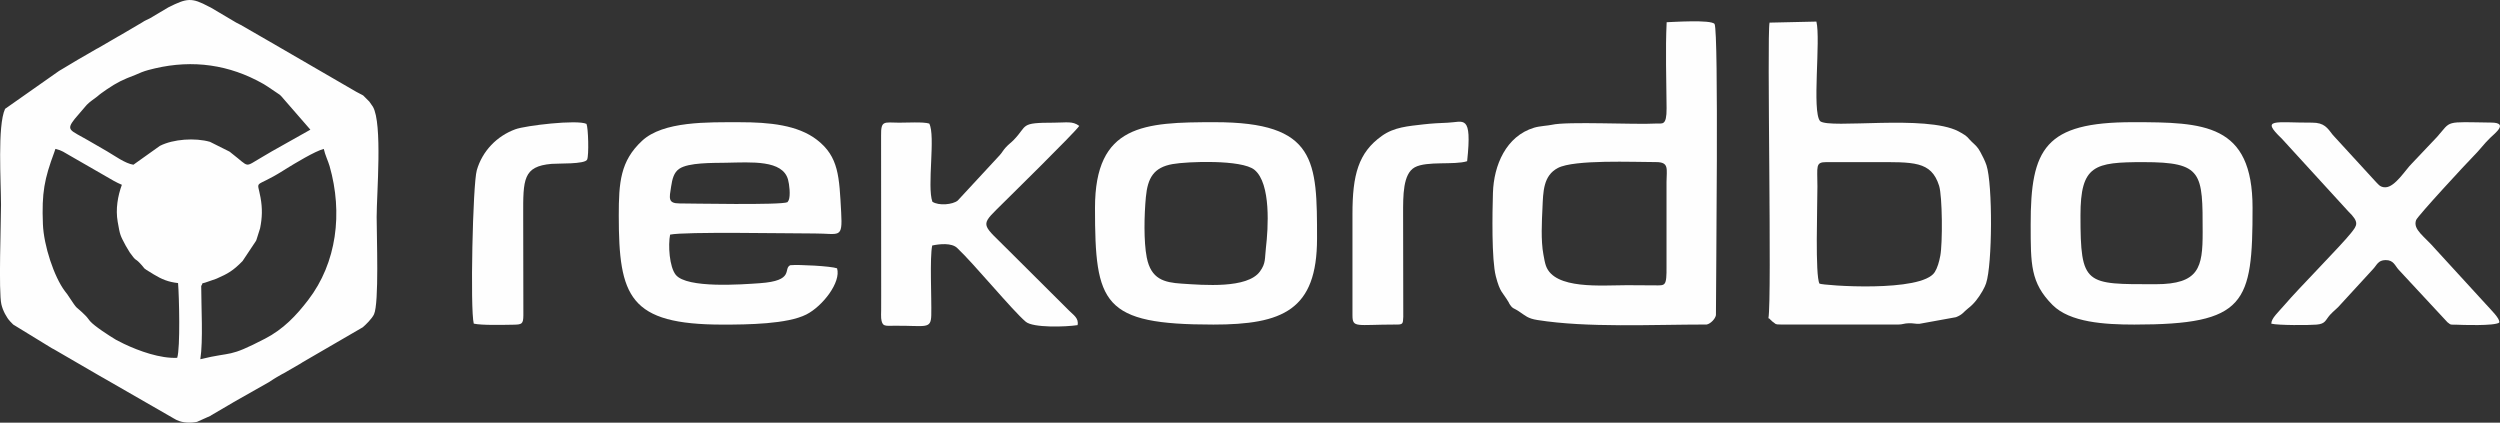 <?xml version="1.0" encoding="UTF-8"?> <svg xmlns="http://www.w3.org/2000/svg" xmlns:xlink="http://www.w3.org/1999/xlink" xmlns:xodm="http://www.corel.com/coreldraw/odm/2003" xml:space="preserve" width="82.837mm" height="14.005mm" version="1.1" style="shape-rendering:geometricPrecision; text-rendering:geometricPrecision; image-rendering:optimizeQuality; fill-rule:evenodd; clip-rule:evenodd" viewBox="0 0 765.62 129.44"><rect x="0" y="0" width="765.62" height="129.44" fill="#333333" stroke="none"/> <defs> <style type="text/css"> .fil0 {fill:#FEFEFE} </style> </defs> <g id="Слой_x0020_1">  <g id="_2840961918928"> <path class="fil0" d="M61.62 87.59c0.87,-1.42 -0.42,-0.42 1.88,-1.27l2.71 -0.94c0.1,-0.04 0.23,-0.1 0.32,-0.14 3.1,-1.36 4.86,-2.3 7.76,-5.3l4.12 -6.19c0.05,-0.11 0.1,-0.23 0.14,-0.35l1.1 -3.48c0.66,-3.28 0.74,-6.04 0.14,-9.4 -1.06,-5.94 -2.18,-2.55 6.83,-8.2 0.3,-0.19 0.59,-0.39 0.88,-0.56 2.71,-1.66 9.02,-5.51 11.66,-6.15 0.37,1.78 1.34,3.75 1.78,5.27 4.08,14.31 2.22,29.58 -6.58,41.02 -3.65,4.75 -7.54,8.89 -13.2,11.82 -11.55,5.98 -9.61,3.81 -19.81,6.29 0.88,-5.63 0.27,-16.26 0.27,-22.43zm-7.36 21.99c-5.13,0.25 -11.61,-2.04 -16.3,-4.28l-2.42 -1.23c-1.97,-1.17 -6.71,-4.23 -7.98,-5.74 -0.66,-0.78 -0.68,-0.99 -1.47,-1.77 -3.34,-3.33 -1.86,-0.97 -5.24,-6.07 -0.05,-0.08 -0.13,-0.2 -0.18,-0.28l-0.81 -1.06c-3.3,-4.38 -6.47,-13.96 -6.72,-20.5 -0.38,-9.72 0.44,-13.81 3.49,-22.05l0.34 -1.01c2.17,0.52 2.6,1.07 4.43,2.06l13.47 7.75c0.71,0.41 1.63,0.84 2.45,1.19 -1.24,3.4 -1.97,7.41 -1.27,11.37 0.73,4.11 0.69,3.97 2.47,7.32l1.23 2.05c2.06,2.88 1.53,1.66 2.95,3.12 2.37,2.44 0.3,1.08 4.05,3.38 0.08,0.05 0.2,0.13 0.28,0.18 2.55,1.54 4.5,2.35 7.5,2.68 0.33,3.88 0.72,19.89 -0.26,22.88zm-13.41 -59.13c-2.58,-0.41 -5.76,-2.78 -8.11,-4.14l-5.93 -3.43c-5.24,-3.04 -6.72,-2.92 -3.95,-6.44l3.69 -4.31c1.28,-1.26 1.76,-1.41 3.14,-2.51 0.43,-0.34 0.14,-0.15 0.77,-0.64l0.54 -0.41c0.08,-0.06 0.19,-0.14 0.28,-0.2l1.39 -0.98c3.21,-2.18 5.02,-3.03 8.72,-4.43l1.65 -0.7c0.12,-0.05 0.23,-0.1 0.35,-0.15 1.26,-0.5 2.87,-0.9 4.04,-1.17 11.7,-2.73 22.84,-1.13 33.14,4.71 0.1,0.06 0.21,0.13 0.31,0.18 0.76,0.45 0.37,0.23 1.14,0.72l3.64 2.46c0.08,0.07 0.18,0.16 0.25,0.23 0.07,0.07 0.17,0.17 0.24,0.24l8.9 10.23 -11.36 6.39c-0.09,0.05 -0.21,0.12 -0.31,0.17l-2.96 1.74c-5.83,3.34 -3.74,3.36 -9.39,-0.99 -0.77,-0.59 0.12,0.02 -0.78,-0.61l-5.96 -2.98c-4.5,-1.28 -11.2,-0.87 -15.33,1.24l-8.1 5.77zm-40.42 42.77c0.42,1.88 1.61,4.08 2.67,5.2 0.32,0.33 0.5,0.54 0.94,0.97l11.87 7.27c0.12,0.06 0.5,0.25 0.62,0.32l14.6 8.48c0.09,0.05 0.22,0.11 0.31,0.16l21.44 12.33c0.1,0.05 0.22,0.12 0.31,0.18l0.61 0.34c0.09,0.05 0.21,0.12 0.3,0.16 1.84,0.89 4.23,0.98 6.24,0.56l4.13 -1.85c0.08,-0.05 0.19,-0.14 0.27,-0.19l6.54 -3.83c0.1,-0.06 0.21,-0.13 0.31,-0.19l10.77 -6.1c0.19,-0.11 0.66,-0.44 1.12,-0.73l0.6 -0.38c0.12,-0.08 0.47,-0.29 0.59,-0.36l1.44 -0.83c0.09,-0.05 0.21,-0.12 0.3,-0.17 0.12,-0.07 0.5,-0.26 0.63,-0.33l5.04 -2.91c0.09,-0.06 0.2,-0.13 0.29,-0.19 0.09,-0.06 0.2,-0.13 0.29,-0.19l18.44 -10.71c0.85,-0.71 2.83,-2.64 3.44,-3.97 1.58,-3.4 0.81,-23.87 0.81,-29.79 0,-7.14 1.83,-28.62 -1.14,-33.77l-0.92 -1.32c-0.06,-0.08 -0.13,-0.19 -0.19,-0.27l-1.87 -1.87c-0.09,-0.05 -0.21,-0.12 -0.3,-0.17 -0.09,-0.05 -0.22,-0.11 -0.31,-0.16l-1.54 -0.81c-0.09,-0.05 -0.21,-0.12 -0.29,-0.17l-26.42 -15.32c-0.1,-0.06 -0.22,-0.12 -0.32,-0.18l-8.34 -4.81c-0.09,-0.05 -0.22,-0.1 -0.31,-0.15l-0.93 -0.48c-0.09,-0.05 -0.21,-0.12 -0.29,-0.16 -0.12,-0.07 -0.45,-0.27 -0.57,-0.34l-7.05 -4.17c-0.12,-0.06 -0.5,-0.24 -0.63,-0.31 -5.27,-2.81 -6.66,-2.62 -12.4,0.26l-5.62 3.34c-1.13,0.59 -1.37,0.58 -2.4,1.27l-6.79 3.99c-0.09,0.05 -0.21,0.12 -0.31,0.17 -0.09,0.05 -0.22,0.12 -0.31,0.17l-5.93 3.45c-0.12,0.07 -0.5,0.25 -0.62,0.32l-3.03 1.76c-1.06,0.59 -1.56,0.89 -2.31,1.33 -0.09,0.05 -0.21,0.12 -0.3,0.17l-4.73 2.83c-0.08,0.05 -0.2,0.12 -0.28,0.17l-0.58 0.34c-0.09,0.05 -0.2,0.12 -0.29,0.18l-16.48 11.58c-2.38,5.11 -1.24,22.55 -1.24,29.37 0,5.73 -0.79,26.47 0.11,30.51z"></path> <path class="fil0" d="M507.19 49.64c4.03,0 3.21,2.09 3.18,6.04l0 25.81c0.05,6.32 -0.35,5.9 -3.61,5.9 -2.82,0 -5.66,-0.05 -8.49,-0.05 -7.71,0 -22.19,1.41 -24.82,-5.92 -0.35,-0.97 -0.55,-2.22 -0.79,-3.51 -0.8,-4.28 -0.47,-10.16 -0.28,-14.27 0.22,-4.94 0.22,-9.86 4.74,-12.21 5.02,-2.61 23.17,-1.79 30.08,-1.79zm3.22 -42.84c-0.41,8.32 -0.07,17.87 -0.02,26.36 0.03,5.51 -1.33,4.57 -3.13,4.67 -6.53,0.39 -27.32,-0.72 -32.03,0.39 -1.11,0.26 -3.76,0.38 -5.4,0.88 -8.59,2.58 -12.37,11.5 -12.62,19.96 -0.18,5.9 -0.45,20.42 0.89,25.58 1.32,5.06 2.02,4.72 3.87,7.84 0.37,0.62 0,0.19 0.5,0.89 0.83,1.16 0.79,0.83 2.09,1.61 0.09,0.06 0.21,0.12 0.3,0.18 0.09,0.06 0.2,0.13 0.29,0.19 2.04,1.35 2.7,2.18 5.67,2.65 15.33,2.43 35.12,1.38 51.85,1.38 1.19,-0.22 2.66,-1.76 2.83,-2.88 0,-9.98 0.89,-86.72 -0.42,-89.16 -1.08,-1.41 -13.14,-0.57 -14.68,-0.54z"></path> <path class="fil0" d="M557.21 86.85c-1.36,-2.41 -0.62,-23.77 -0.63,-29.76 -0.01,-6.14 -0.67,-7.44 2.7,-7.44l14.55 0c12.14,0 17.58,-0.41 20.01,7.22 1.02,3.2 1.1,17.66 0.37,21.46 -0.35,1.86 -0.87,3.68 -1.68,4.98 -3.95,6.38 -34.2,4.12 -35.32,3.55zm24.13 12.54c1.38,0 1.78,-0.38 3.29,-0.4 1.39,-0.03 1.93,0.23 3.18,0.18l11.19 -2.03c2.06,-0.78 2.34,-1.63 3.74,-2.71 1.83,-1.4 3.17,-3.2 4.4,-5.32 0.57,-0.98 0.89,-1.75 1.09,-2.33 1.94,-5.7 2.04,-30.3 0.13,-36.15 -0.47,-1.45 -1.29,-2.97 -1.89,-4.1 -0.82,-1.54 -1.54,-2.09 -2.57,-3.06 -1.43,-1.34 -1.09,-1.57 -3.26,-2.77l-0.9 -0.5c-9.96,-5.16 -39.41,-0.65 -42.33,-3.1 -2.57,-2.95 0.23,-24.81 -1.14,-30.49l-14.35 0.32c-0.85,4.26 0.76,84.4 -0.34,90.51 1.22,0.69 -0.13,-0.13 0.72,0.57 0.77,0.64 -0.14,0.06 0.74,0.64 0.86,0.57 0.44,0.73 2.23,0.73l36.08 0z"></path> <path class="fil0" d="M241.15 61.92c-1.9,0.95 -29.98,0.38 -33.03,0.38 -3.62,0 -3.15,-1.59 -2.6,-5.12 0.36,-2.34 0.82,-4.33 2.49,-5.48 2.84,-1.96 10.22,-1.78 14.31,-1.86 7.92,-0.15 17.32,-0.89 19.01,5.14 0.4,1.44 0.82,4.88 0.2,6.36l-0.37 0.58zm-35.92 9.93c4.59,-0.95 35.38,-0.35 44.3,-0.35 7.6,0 8.53,1.78 8.08,-6.43 -0.6,-10.97 -0.7,-17.05 -7.42,-22.25 -5.89,-4.55 -14.56,-5.39 -23.65,-5.39 -9.82,0 -23.41,-0.36 -29.92,5.7 -6.65,6.19 -7.12,12.74 -7.12,22.88 0,24.85 3.19,33.4 31.86,33.4 7.6,0 19.77,-0.14 25.6,-3.11 5,-2.55 10.67,-9.89 9.39,-14.13 -1.83,-0.68 -11.82,-1.2 -14.34,-0.95 -2.27,1.09 1.49,4.76 -9.32,5.51 -5.43,0.38 -22.33,1.66 -25.74,-2.57 -1.95,-2.42 -2.38,-9.05 -1.73,-12.32z"></path> <path class="fil0" d="M660.19 87.04c-21.61,0 -23.05,0.43 -23.05,-21.04 0,-15.45 4.25,-16.35 19.29,-16.35 18.17,0 18.13,3.22 18.13,21.51 0,10.69 -1.04,15.88 -14.38,15.88zm-7.04 -49.62c-26.88,0 -31.3,8.03 -31.26,31.39 0.02,12.08 -0.1,17.76 6.69,24.58 5.32,5.34 15.88,6.01 25.04,6.01 34.23,0 36.22,-6.41 36.22,-35.75 0,-25.82 -14.82,-26.23 -36.69,-26.23z"></path> <path class="fil0" d="M387.69 75.86c-0.4,3.33 0.03,4.71 -1.83,7.27 -3.86,5.33 -17.22,4.17 -24.01,3.73 -5.34,-0.35 -9.35,-1.35 -10.66,-8.02 -0.96,-4.89 -0.78,-13 -0.27,-18.46 0.55,-5.9 2.39,-9.1 8.17,-10.13 4.52,-0.81 21.17,-1.44 25.08,1.75 5.14,4.2 4.21,18.02 3.52,23.87zm-16.13 23.54c21.32,0 31.78,-4.45 31.78,-26.36 0,-23.76 -0.1,-35.62 -31.31,-35.62 -21.66,0 -36.69,0.66 -36.69,26.23 0,29.48 2.28,35.75 36.22,35.75z"></path> <path class="fil0" d="M330 99.58c0.46,-2.13 -1.3,-3.14 -2.59,-4.45l-18.58 -18.5c-7.57,-7.59 -8.75,-7.4 -3.75,-12.35 3.68,-3.65 24.26,-23.85 25.44,-25.72 -2.08,-1.56 -3.89,-0.99 -7.77,-0.99 -10.64,-0 -7.89,0.77 -12.32,5.31 -0.78,0.8 -1.54,1.3 -2.42,2.27 -0.91,1 -0.94,1.34 -1.85,2.38l-12.85 13.88c-1.5,1.26 -5.83,1.67 -7.77,0.37 -1.69,-4.7 1.02,-20.21 -0.96,-23.94 -1.89,-0.58 -6.95,-0.25 -9.24,-0.27 -4.66,-0.04 -5.57,-0.77 -5.51,3.99l0.03 48.84c0,1.57 0.01,3.14 -0.01,4.71 -0.01,0.54 -0.06,1.89 -0,2.34 0.3,2.63 1.09,2.34 4.07,2.31 9.53,-0.1 11.17,1.22 11.28,-3.22 0.13,-5.29 -0.51,-17.67 0.29,-21.35 2.23,-0.49 5.92,-0.86 7.62,0.73 5.19,4.87 16.9,19.12 21.03,22.62 2.25,1.9 12.25,1.59 15.87,1.03z"></path> <path class="fil0" d="M752.13 99.43c1.66,0.08 11.82,0.45 13.26,-0.64 0.33,-1.16 -2.53,-3.89 -4.17,-5.72l-15.25 -16.65c-3.52,-4.1 -7.08,-6.08 -6.05,-9.01 0.44,-1.24 15.7,-17.71 17.56,-19.57 2.06,-2.05 3.16,-3.72 5.16,-5.64 1.46,-1.41 5.67,-4.59 0.38,-4.66 -14.69,-0.21 -12.16,-0.69 -16.65,4.36l-7.76 8.19c-1.84,1.77 -5.11,7.21 -8.07,7.27 -1.75,0.04 -2.31,-1.08 -3.32,-2.08l-12.8 -13.96c-1.66,-2.15 -2.6,-3.77 -6.34,-3.76 -11.36,0.04 -15.94,-1.46 -9.31,4.87l20.39 22.3c3.49,3.38 2.71,4.27 0.83,6.64 -2.98,3.77 -16.12,17.04 -20.29,21.94 -2.04,2.39 -4.1,4.12 -4.12,5.81 2.03,0.53 11.47,0.5 13.89,0.29 2.77,-0.25 2.61,-1.32 4.11,-3 1.06,-1.18 2.3,-2.02 3.3,-3.26l9.88 -10.76c1.16,-1.22 1.5,-2.71 3.8,-2.74 2.5,-0.04 2.89,1.73 4.04,2.97l14.92 16.06c1.27,0.96 0.65,0.67 2.59,0.76z"></path> <path class="fil0" d="M427.41 99.4c2.24,0 2.25,-0.15 2.34,-2.37l-0.05 -31.5c0,-5.56 -0.09,-12.31 3.59,-14.3 3.69,-1.99 12.13,-0.62 16.02,-1.86 1.57,-14.68 -1.09,-11.97 -5.94,-11.79 -2.3,0.08 -4.89,0.22 -7.36,0.5 -4.77,0.56 -9.02,0.83 -12.82,3.54 -7.23,5.14 -9,12 -9,23.91l0 30.97c0,4.06 1.11,2.89 13.22,2.89z"></path> <path class="fil0" d="M145.09 99.11c2.45,0.56 9.19,0.37 12.04,0.33 2.74,-0.04 3.12,-0.21 3.15,-2.89l-0.05 -30.55c-0.03,-11.11 -0.05,-15.05 8.69,-15.82 2,-0.18 10.22,0.16 10.89,-1.31 0.58,-1.27 0.35,-9.74 -0.2,-10.93 -2.84,-1.37 -18.68,0.51 -21.76,1.64 -5.66,2.06 -10.13,6.65 -11.83,12.55 -1.24,4.3 -2.06,42.68 -0.93,46.99z"></path> </g> </g> </svg> 